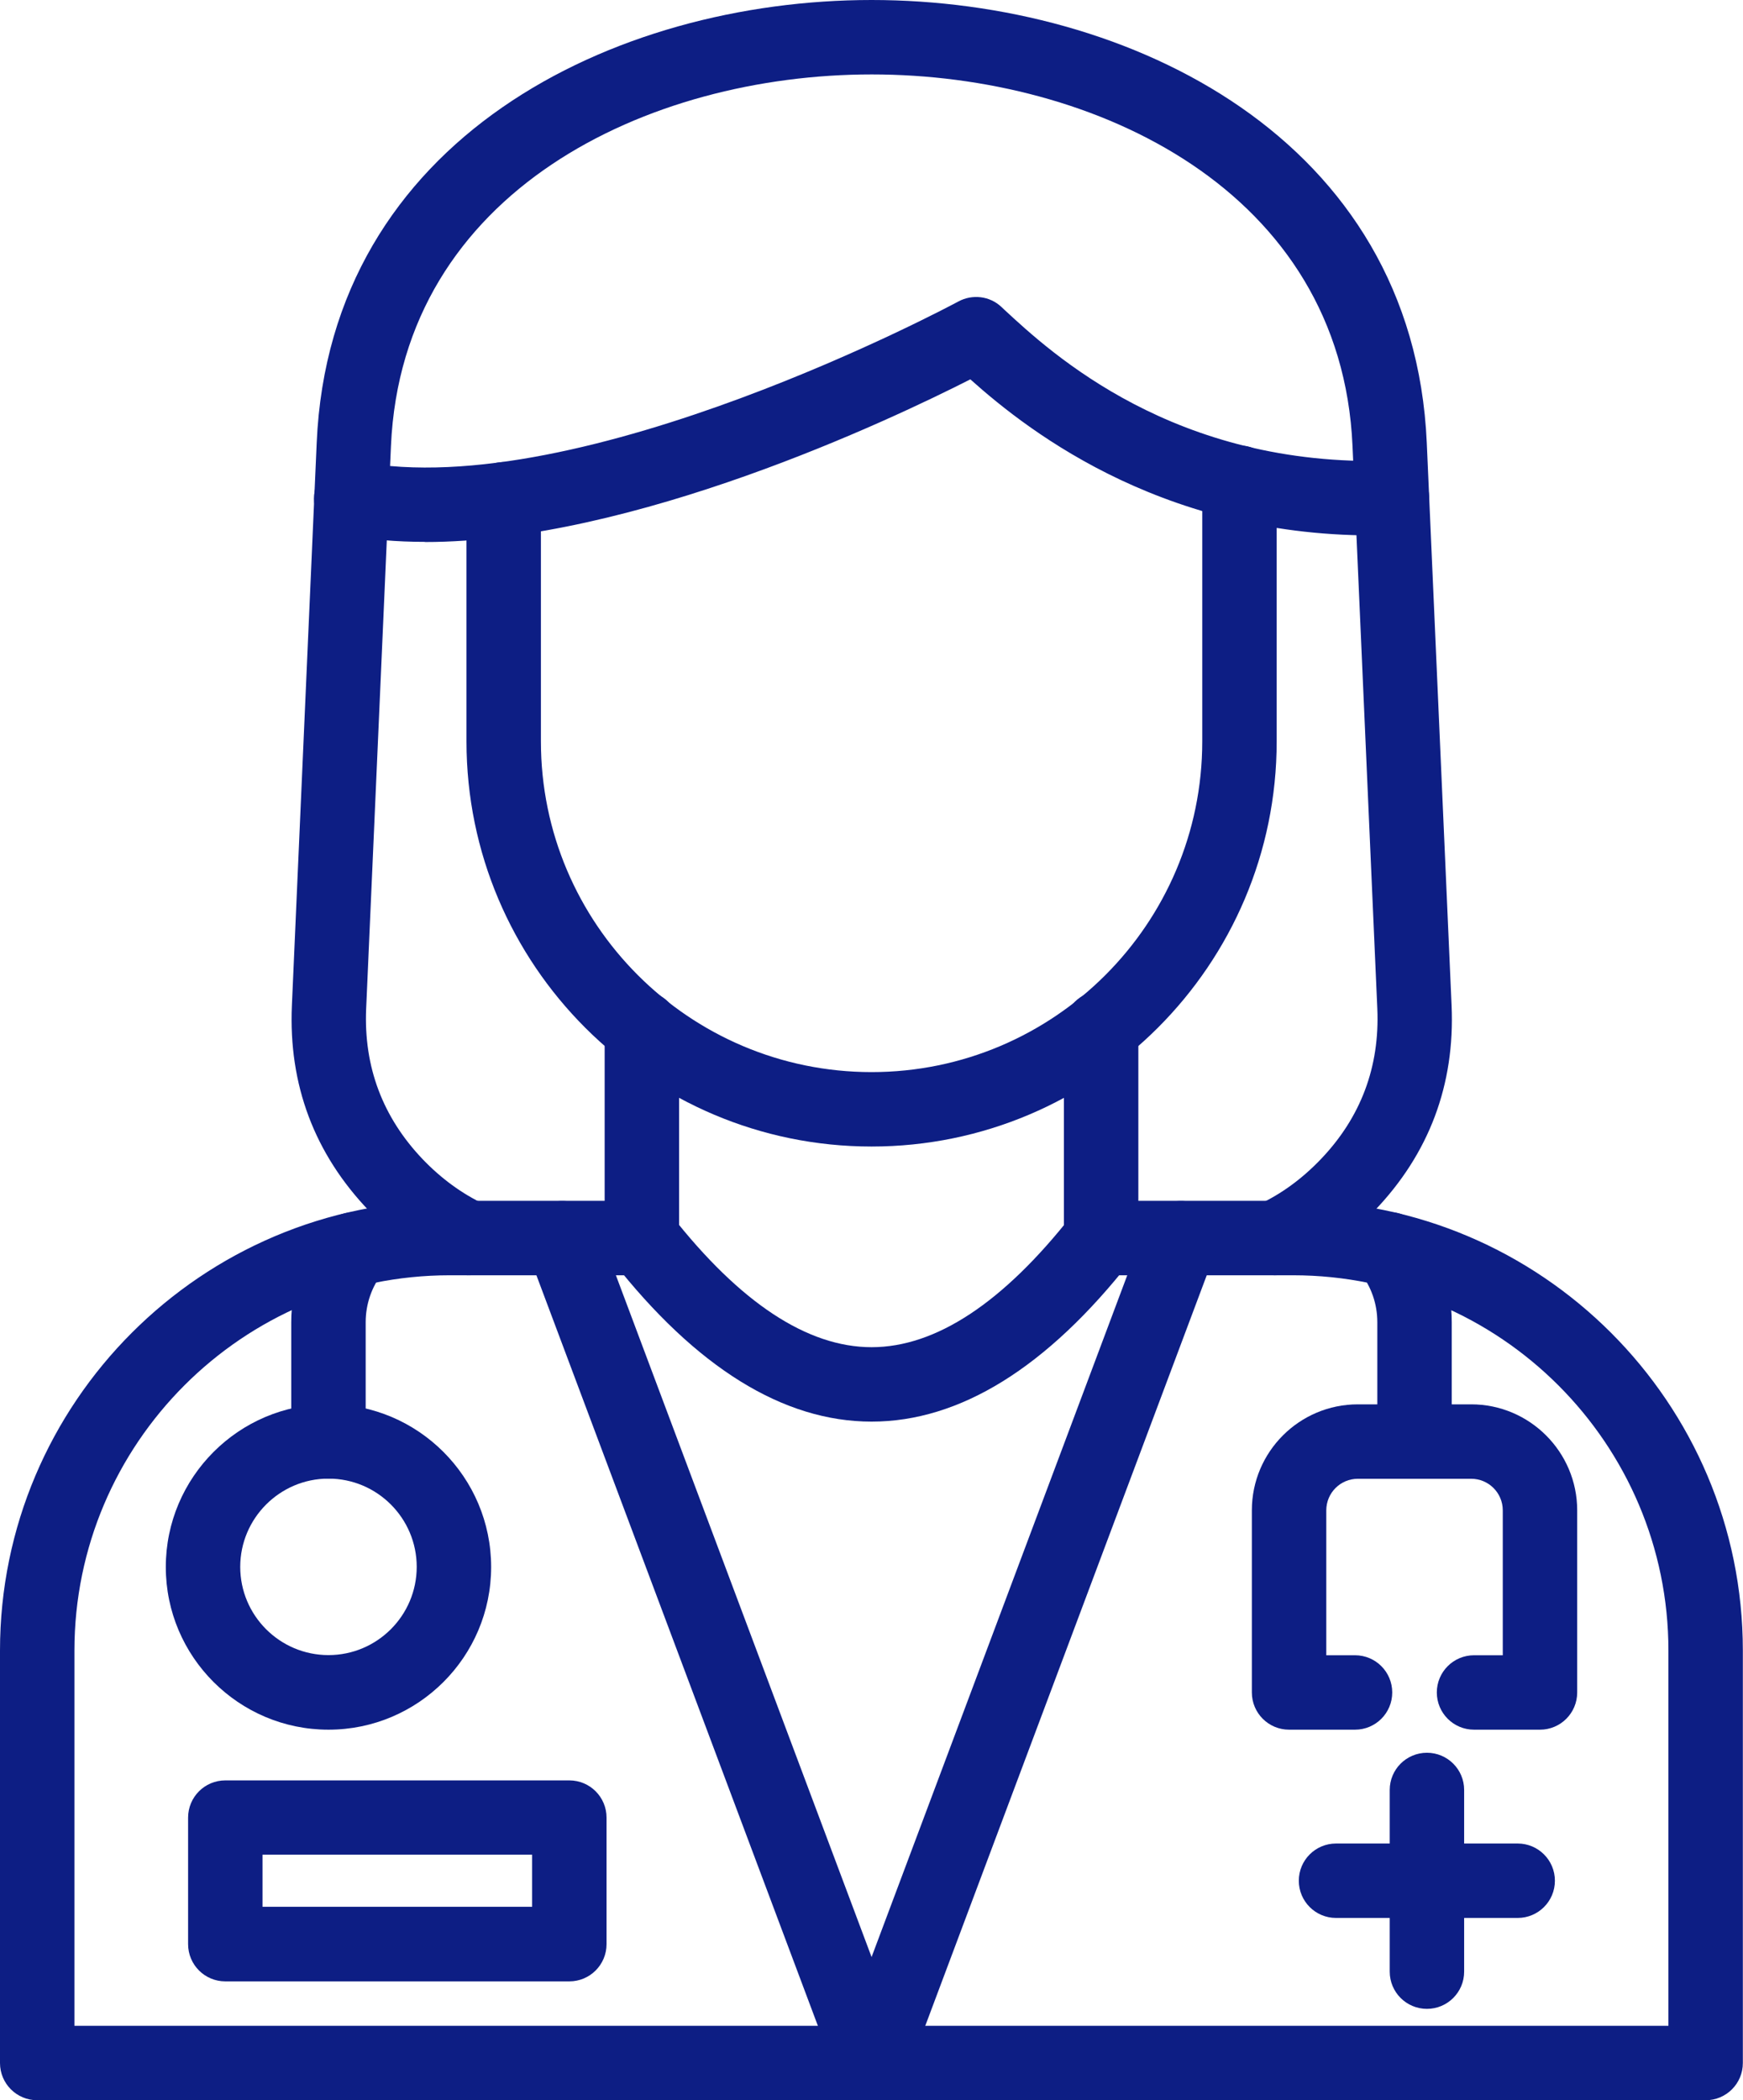 <?xml version="1.0" encoding="UTF-8"?>
<svg id="Capa_1" data-name="Capa 1" xmlns="http://www.w3.org/2000/svg" viewBox="0 0 111.01 133.76">
  <defs>
    <style>
      .cls-1 {
        fill: #0d1e84;
        fill-rule: evenodd;
      }
    </style>
  </defs>
  <path id="_290360664" data-name=" 290360664" class="cls-1" d="M108.64,133.76H2.37c-1.31,0-2.37-1.06-2.37-2.37v-26.27c0-15.79,12.85-28.64,28.64-28.64h12.24c1.31,0,2.37,1.06,2.37,2.37s-1.06,2.37-2.37,2.37h-12.24c-13.18,0-23.9,10.72-23.9,23.9v23.9h101.52v-23.9c0-13.17-10.72-23.9-23.9-23.9h-12.24c-1.31,0-2.37-1.06-2.37-2.37s1.06-2.37,2.37-2.37h12.24c15.79,0,28.64,12.85,28.64,28.64v26.27c0,1.31-1.06,2.37-2.37,2.37h0Z"/>
  <path id="_290384256" data-name=" 290384256" class="cls-1" d="M55.51,73.02c-14.23,0-25.8-11.57-25.8-25.8v-15.42c0-1.31,1.06-2.37,2.37-2.37,1.31,0,2.37,1.06,2.37,2.37v15.42c0,11.62,9.45,21.06,21.06,21.06,11.61,0,21.06-9.44,21.06-21.06v-16.48c0-1.31,1.06-2.37,2.37-2.37,1.31,0,2.37,1.06,2.37,2.37v16.48c0,14.23-11.58,25.8-25.8,25.8Z"/>
  <path id="_290388864" data-name=" 290388864" class="cls-1" d="M27.06,34.51c-1.78,0-3.51-.14-5.14-.45-1.29-.25-2.13-1.49-1.88-2.78.25-1.29,1.49-2.13,2.78-1.88,14.18,2.71,37.98-10.07,38.22-10.2.89-.48,2-.35,2.74.35l.18.17c2.97,2.75,10.84,10.07,24.61,9.62,1.3-.02,2.4.98,2.45,2.29.04,1.31-.99,2.41-2.29,2.45-14.18.44-23.1-6.49-26.93-9.92-5.04,2.56-21.46,10.36-34.73,10.36h0Z"/>
  <path id="_290369568" data-name=" 290369568" class="cls-1" d="M40.88,81.22c-1.31,0-2.37-1.06-2.37-2.37v-13.37c0-1.31,1.06-2.37,2.37-2.37s2.37,1.06,2.37,2.37v13.37c0,1.31-1.06,2.37-2.37,2.37Z"/>
  <path id="_290370864" data-name=" 290370864" class="cls-1" d="M70.13,81.22c-1.31,0-2.37-1.06-2.37-2.37v-13.37c0-1.31,1.06-2.37,2.37-2.37s2.37,1.06,2.37,2.37v13.37c0,1.31-1.06,2.37-2.37,2.37Z"/>
  <path id="_290360448" data-name=" 290360448" class="cls-1" d="M55.51,133.76c-.96,0-1.86-.59-2.22-1.54l-19.7-52.53c-.46-1.23.16-2.59,1.39-3.05,1.23-.46,2.59.16,3.05,1.39l19.7,52.53c.46,1.23-.16,2.59-1.39,3.05-.27.1-.56.15-.83.15h0Z"/>
  <path id="_290359224" data-name=" 290359224" class="cls-1" d="M55.51,133.76c-.28,0-.56-.05-.83-.15-1.23-.46-1.85-1.82-1.39-3.05l19.7-52.53c.46-1.23,1.83-1.85,3.05-1.39,1.23.46,1.85,1.83,1.39,3.05l-19.7,52.53c-.36.95-1.26,1.54-2.22,1.54h0Z"/>
  <path id="_290387496" data-name=" 290387496" class="cls-1" d="M55.51,90.54s0,0,0,0c-5.62,0-11.17-3.44-16.49-10.22-.81-1.03-.63-2.53.4-3.33,1.03-.81,2.52-.63,3.33.4,4.38,5.58,8.67,8.41,12.76,8.41,4.09,0,8.38-2.83,12.76-8.41.81-1.03,2.3-1.21,3.33-.4,1.03.81,1.21,2.3.4,3.33-5.32,6.78-10.87,10.22-16.49,10.22h0Z"/>
  <path id="_290365200" data-name=" 290365200" class="cls-1" d="M20.92,94.17c-3.1,0-5.62,2.53-5.62,5.62,0,3.1,2.52,5.62,5.62,5.62s5.62-2.52,5.62-5.62-2.52-5.62-5.62-5.62h0ZM20.92,110.16c-5.71,0-10.36-4.65-10.36-10.36s4.65-10.37,10.36-10.37,10.36,4.65,10.36,10.37-4.65,10.36-10.36,10.36h0Z"/>
  <path id="_290388048" data-name=" 290388048" class="cls-1" d="M98.08,110.16h-4.2c-1.31,0-2.37-1.06-2.37-2.37,0-1.31,1.06-2.37,2.37-2.37h1.83v-9.23c0-1.11-.9-2.01-2.01-2.01h-7.22c-1.11,0-2.01.9-2.01,2.01v9.23h1.83c1.31,0,2.37,1.06,2.37,2.37s-1.06,2.37-2.37,2.37h-4.2c-1.31,0-2.37-1.06-2.37-2.37v-11.6c0-3.73,3.03-6.75,6.75-6.75h7.22c3.72,0,6.75,3.03,6.75,6.75v11.6c0,1.31-1.06,2.37-2.37,2.37h0Z"/>
  <path id="_290370432" data-name=" 290370432" class="cls-1" d="M20.92,94.17c-1.31,0-2.37-1.06-2.37-2.37v-7.59c0-2.22.72-4.33,2.09-6.09.8-1.03,2.29-1.22,3.33-.42,1.03.8,1.22,2.29.42,3.33-.72.92-1.1,2.03-1.1,3.18v7.59c0,1.31-1.06,2.37-2.37,2.37h0ZM90.09,94.17c-1.31,0-2.37-1.06-2.37-2.37v-7.59c0-1.16-.38-2.26-1.1-3.18-.8-1.03-.62-2.53.42-3.33,1.03-.81,2.52-.62,3.33.42,1.37,1.76,2.09,3.87,2.09,6.09v7.59c0,1.31-1.06,2.37-2.37,2.37Z"/>
  <path id="_290364864" data-name=" 290364864" class="cls-1" d="M90.88,127.94c-1.31,0-2.37-1.06-2.37-2.37v-11.57c0-1.31,1.06-2.37,2.37-2.37,1.31,0,2.37,1.06,2.37,2.37v11.57c0,1.31-1.06,2.37-2.37,2.37Z"/>
  <path id="_290386896" data-name=" 290386896" class="cls-1" d="M96.66,122.15h-11.57c-1.31,0-2.37-1.06-2.37-2.37s1.06-2.37,2.37-2.37h11.57c1.31,0,2.37,1.06,2.37,2.37s-1.06,2.37-2.37,2.37h0Z"/>
  <path id="_290359512" data-name=" 290359512" class="cls-1" d="M16.72,121.44h17.17v-3.32h-17.17v3.32ZM36.26,126.19H14.35c-1.31,0-2.37-1.06-2.37-2.37v-8.06c0-1.31,1.06-2.37,2.37-2.37h21.91c1.31,0,2.37,1.06,2.37,2.37v8.06c0,1.31-1.06,2.37-2.37,2.37Z"/>
  <path id="_290358984" data-name=" 290358984" class="cls-1" d="M81.19,81.22c-.89,0-1.75-.5-2.15-1.37-.55-1.19-.04-2.6,1.15-3.15,1.42-.66,2.74-1.63,3.92-2.86,2.56-2.67,3.77-5.9,3.61-9.6l-1.58-35.84c-.72-16.26-16.37-23.66-30.62-23.66s-29.9,7.41-30.62,23.66l-1.58,35.84c-.16,3.7,1.05,6.92,3.61,9.6,1.18,1.23,2.5,2.19,3.92,2.86,1.19.55,1.7,1.97,1.15,3.15-.55,1.19-1.97,1.7-3.15,1.15-1.96-.91-3.75-2.22-5.34-3.88-3.49-3.64-5.14-8.04-4.92-13.08l1.58-35.84C21.01,8.83,39.08,0,55.51,0c0,0,0,0,0,0,16.43,0,34.5,8.83,35.36,28.2l1.58,35.84c.22,5.04-1.43,9.44-4.92,13.08-1.59,1.66-3.38,2.96-5.34,3.88-.32.15-.67.22-1,.22h0Z"/>
</svg>
